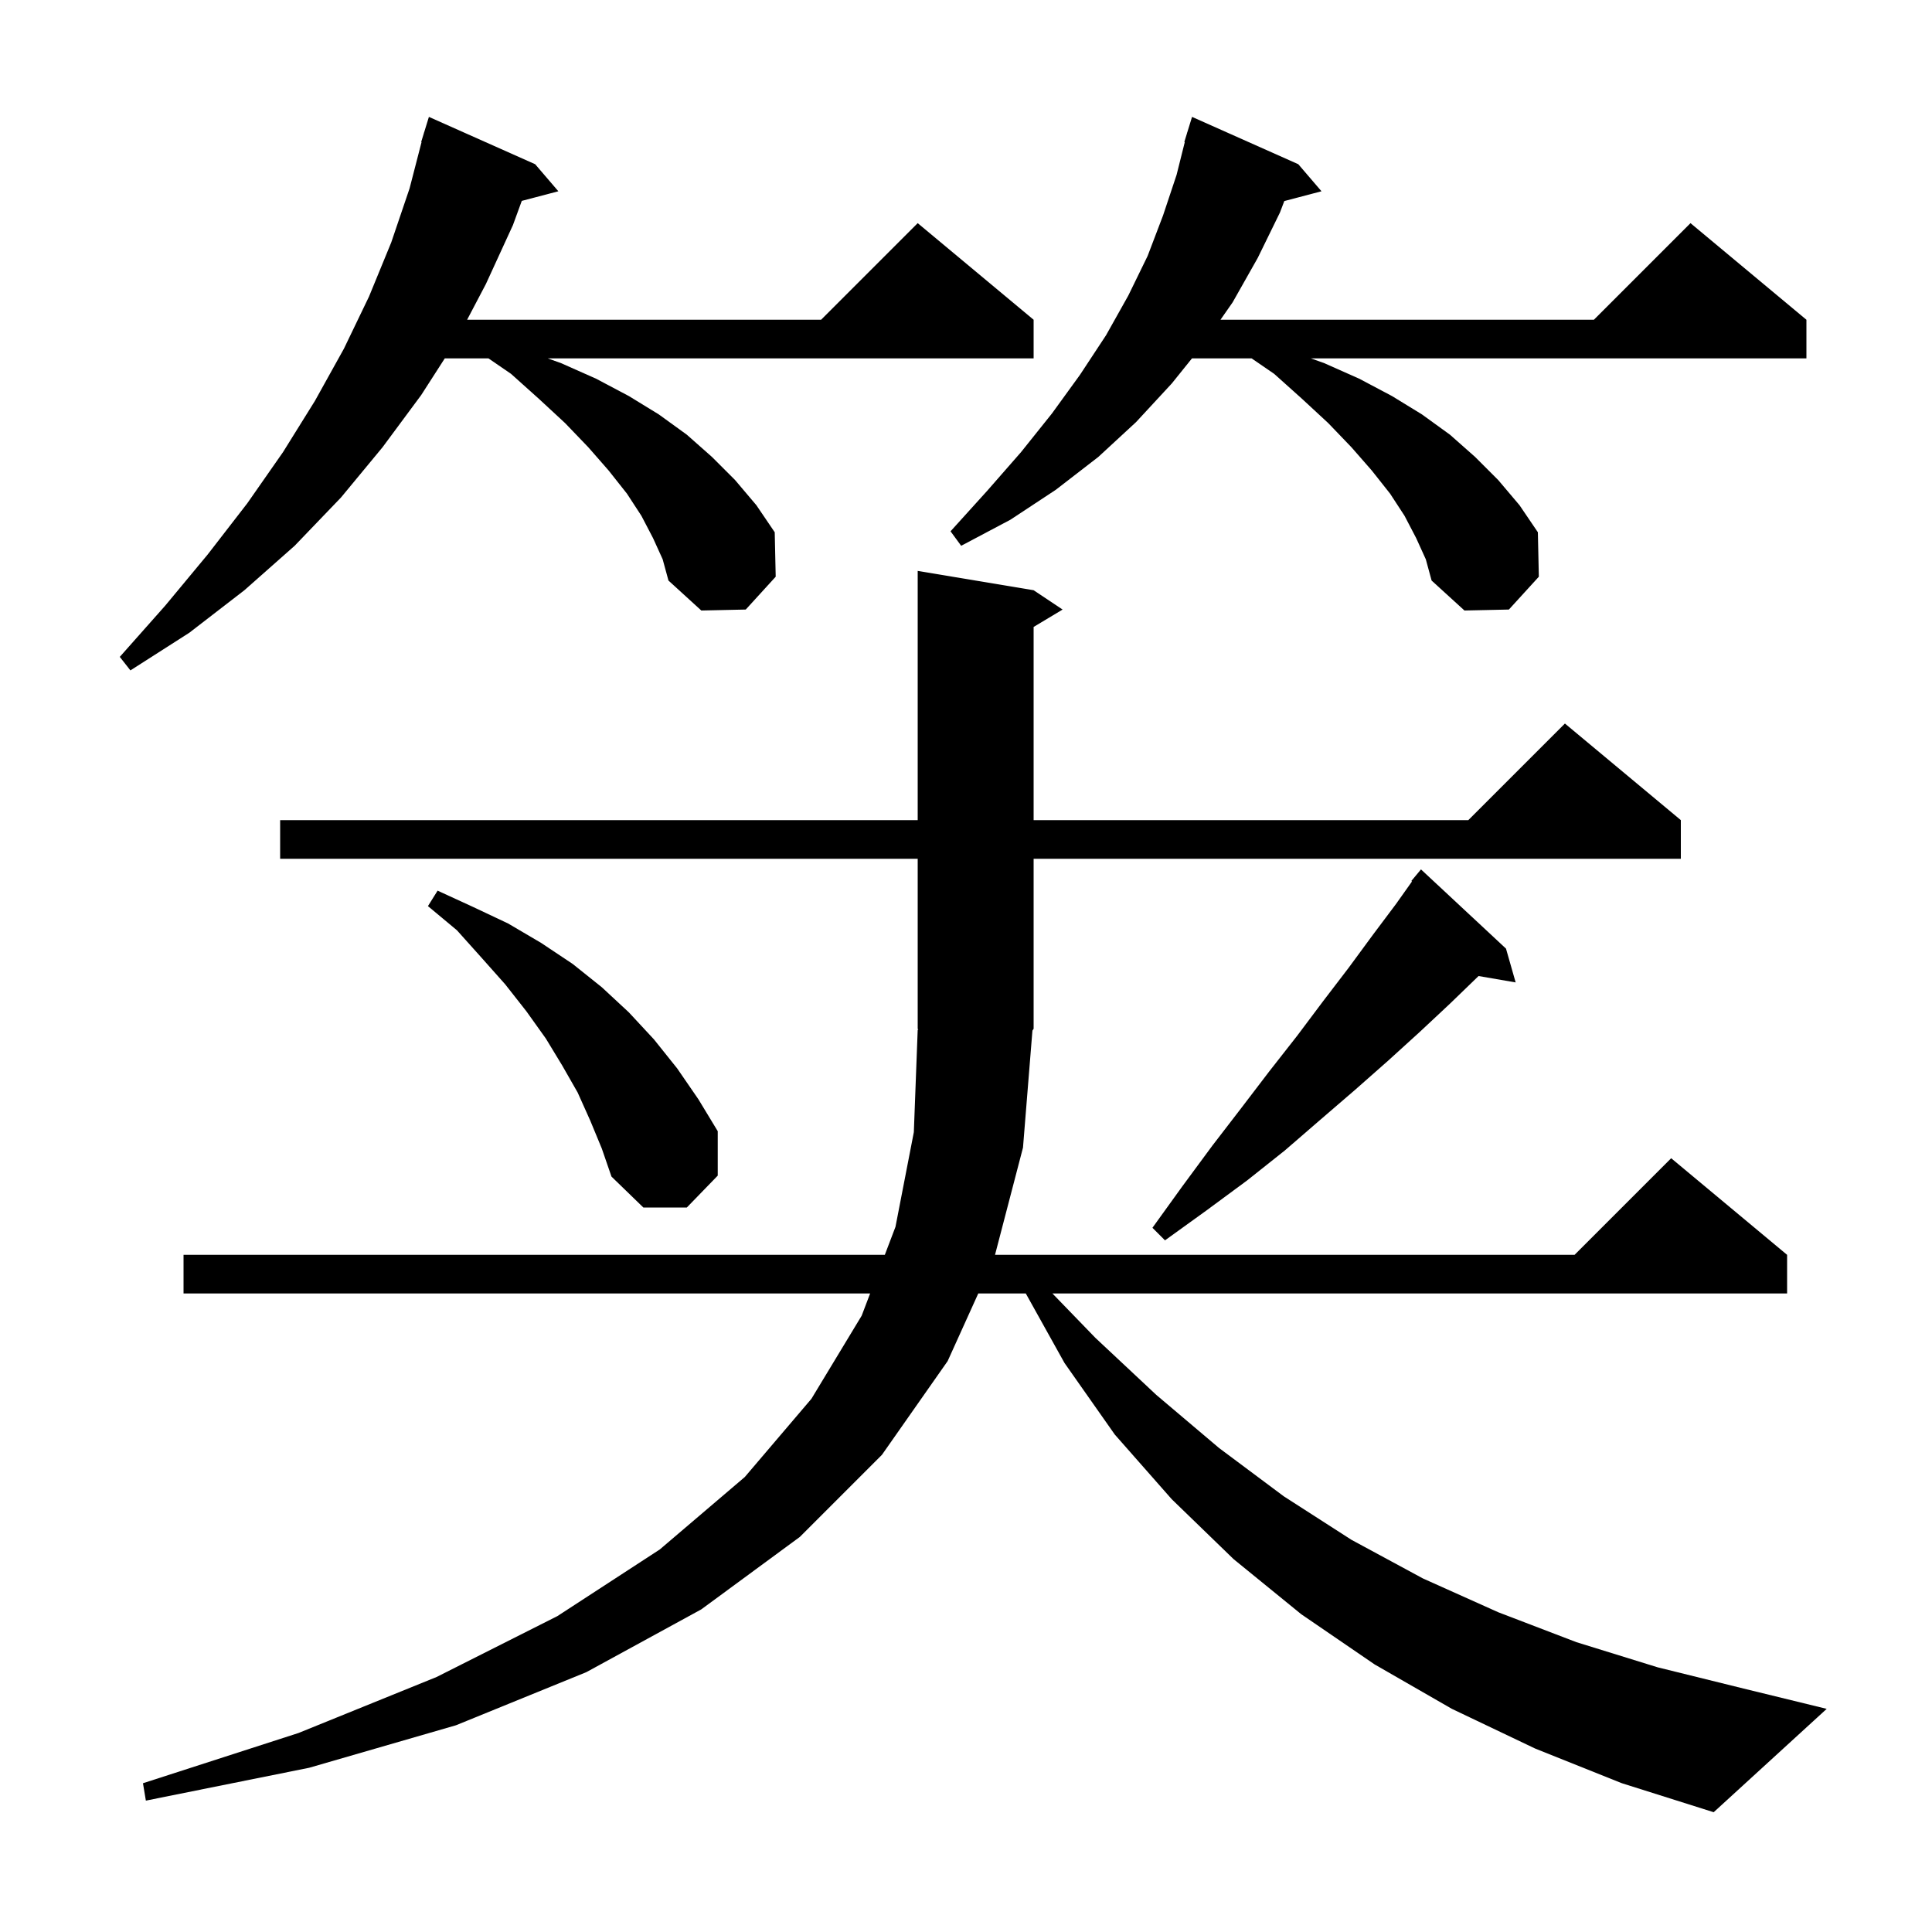 <svg xmlns="http://www.w3.org/2000/svg" xmlns:xlink="http://www.w3.org/1999/xlink" version="1.1" baseProfile="full" viewBox="0 0 200 200" width="200" height="200">
<g fill="black">
<path d="M 105.9 118.8 L 103.004 129.9 L 163.0 129.9 L 173.0 119.9 L 185.0 129.9 L 185.0 133.9 L 108.946 133.9 L 113.4 138.5 L 119.7 144.4 L 126.2 149.9 L 132.9 154.9 L 139.9 159.4 L 147.3 163.4 L 155.1 166.9 L 163.2 170.0 L 171.6 172.6 L 180.5 174.8 L 189.1 176.9 L 177.4 187.6 L 167.9 184.6 L 158.9 181.0 L 150.3 176.9 L 142.3 172.3 L 134.7 167.1 L 127.7 161.4 L 121.3 155.2 L 115.4 148.5 L 110.2 141.1 L 106.19 133.9 L 101.27 133.9 L 98.1 140.9 L 91.3 150.6 L 82.8 159.1 L 72.6 166.6 L 60.7 173.1 L 47.2 178.6 L 32.0 183.0 L 15.1 186.4 L 14.8 184.6 L 30.9 179.4 L 45.2 173.6 L 57.7 167.3 L 68.3 160.4 L 77.1 152.9 L 84.0 144.8 L 89.2 136.2 L 90.075 133.9 L 19.0 133.9 L 19.0 129.9 L 91.597 129.9 L 92.7 127.0 L 94.6 117.2 L 95.0 106.6 L 95.066 106.599 L 95.0 106.5 L 95.0 88.9 L 29.0 88.9 L 29.0 84.9 L 95.0 84.9 L 95.0 59.1 L 107.0 61.1 L 110.0 63.1 L 107.0 64.9 L 107.0 84.9 L 152.0 84.9 L 162.0 74.9 L 174.0 84.9 L 174.0 88.9 L 107.0 88.9 L 107.0 106.5 L 106.877 106.684 Z M 155.9 98.2 L 156.9 101.7 L 153.061 101.038 L 150.1 103.9 L 147.0 106.8 L 143.7 109.8 L 140.3 112.8 L 136.7 115.9 L 133.0 119.1 L 129.1 122.2 L 124.9 125.3 L 120.6 128.4 L 119.3 127.1 L 122.4 122.8 L 125.5 118.6 L 128.5 114.7 L 131.4 110.9 L 134.3 107.2 L 137.0 103.6 L 139.6 100.2 L 142.1 96.8 L 144.5 93.6 L 146.169 91.249 L 146.1 91.2 L 147.1 90.0 Z M 61.1 116.0 L 59.8 113.1 L 58.2 110.3 L 56.5 107.5 L 54.5 104.7 L 52.3 101.9 L 49.9 99.2 L 47.3 96.3 L 44.3 93.8 L 45.3 92.2 L 49.0 93.9 L 52.6 95.6 L 56.0 97.6 L 59.3 99.8 L 62.3 102.2 L 65.1 104.8 L 67.7 107.6 L 70.1 110.6 L 72.3 113.8 L 74.3 117.1 L 74.3 121.7 L 71.1 125.0 L 66.6 125.0 L 63.3 121.8 L 62.3 118.9 Z M 67.6 55.7 L 66.4 53.4 L 64.9 51.1 L 63.0 48.7 L 60.9 46.3 L 58.5 43.8 L 55.8 41.3 L 52.9 38.7 L 50.567 37.1 L 46.043 37.1 L 43.6 40.9 L 39.6 46.3 L 35.3 51.5 L 30.5 56.5 L 25.3 61.1 L 19.6 65.5 L 13.5 69.4 L 12.4 68.0 L 17.1 62.7 L 21.5 57.4 L 25.6 52.1 L 29.3 46.8 L 32.6 41.5 L 35.6 36.1 L 38.2 30.7 L 40.5 25.1 L 42.4 19.5 L 43.639 14.708 L 43.6 14.7 L 43.859 13.857 L 43.9 13.7 L 43.907 13.702 L 44.4 12.1 L 55.4 17.0 L 57.8 19.8 L 54.014 20.796 L 53.1 23.3 L 50.3 29.4 L 48.356 33.1 L 85.0 33.1 L 95.0 23.1 L 107.0 33.1 L 107.0 37.1 L 56.707 37.1 L 58.1 37.6 L 61.7 39.2 L 65.1 41.0 L 68.2 42.9 L 71.1 45.0 L 73.7 47.3 L 76.1 49.7 L 78.3 52.3 L 80.2 55.1 L 80.3 59.7 L 77.2 63.1 L 72.6 63.2 L 69.2 60.1 L 68.6 57.9 Z M 146.6 55.7 L 145.4 53.4 L 143.9 51.1 L 142.0 48.7 L 139.9 46.3 L 137.5 43.8 L 134.8 41.3 L 131.9 38.7 L 129.567 37.1 L 123.393 37.1 L 121.3 39.7 L 117.6 43.7 L 113.7 47.3 L 109.3 50.7 L 104.6 53.8 L 99.5 56.5 L 98.4 55.0 L 102.2 50.8 L 105.7 46.8 L 108.9 42.8 L 111.8 38.8 L 114.5 34.7 L 116.8 30.6 L 118.8 26.5 L 120.4 22.3 L 121.8 18.1 L 122.648 14.709 L 122.6 14.7 L 122.867 13.833 L 122.9 13.7 L 122.907 13.702 L 123.4 12.1 L 134.4 17.0 L 136.8 19.8 L 132.951 20.813 L 132.5 22.0 L 130.2 26.7 L 127.6 31.3 L 126.344 33.1 L 165.0 33.1 L 175.0 23.1 L 187.0 33.1 L 187.0 37.1 L 135.707 37.1 L 137.1 37.6 L 140.7 39.2 L 144.1 41.0 L 147.2 42.9 L 150.1 45.0 L 152.7 47.3 L 155.1 49.7 L 157.3 52.3 L 159.2 55.1 L 159.3 59.7 L 156.2 63.1 L 151.6 63.2 L 148.2 60.1 L 147.6 57.9 Z " />
</g>
</svg>
